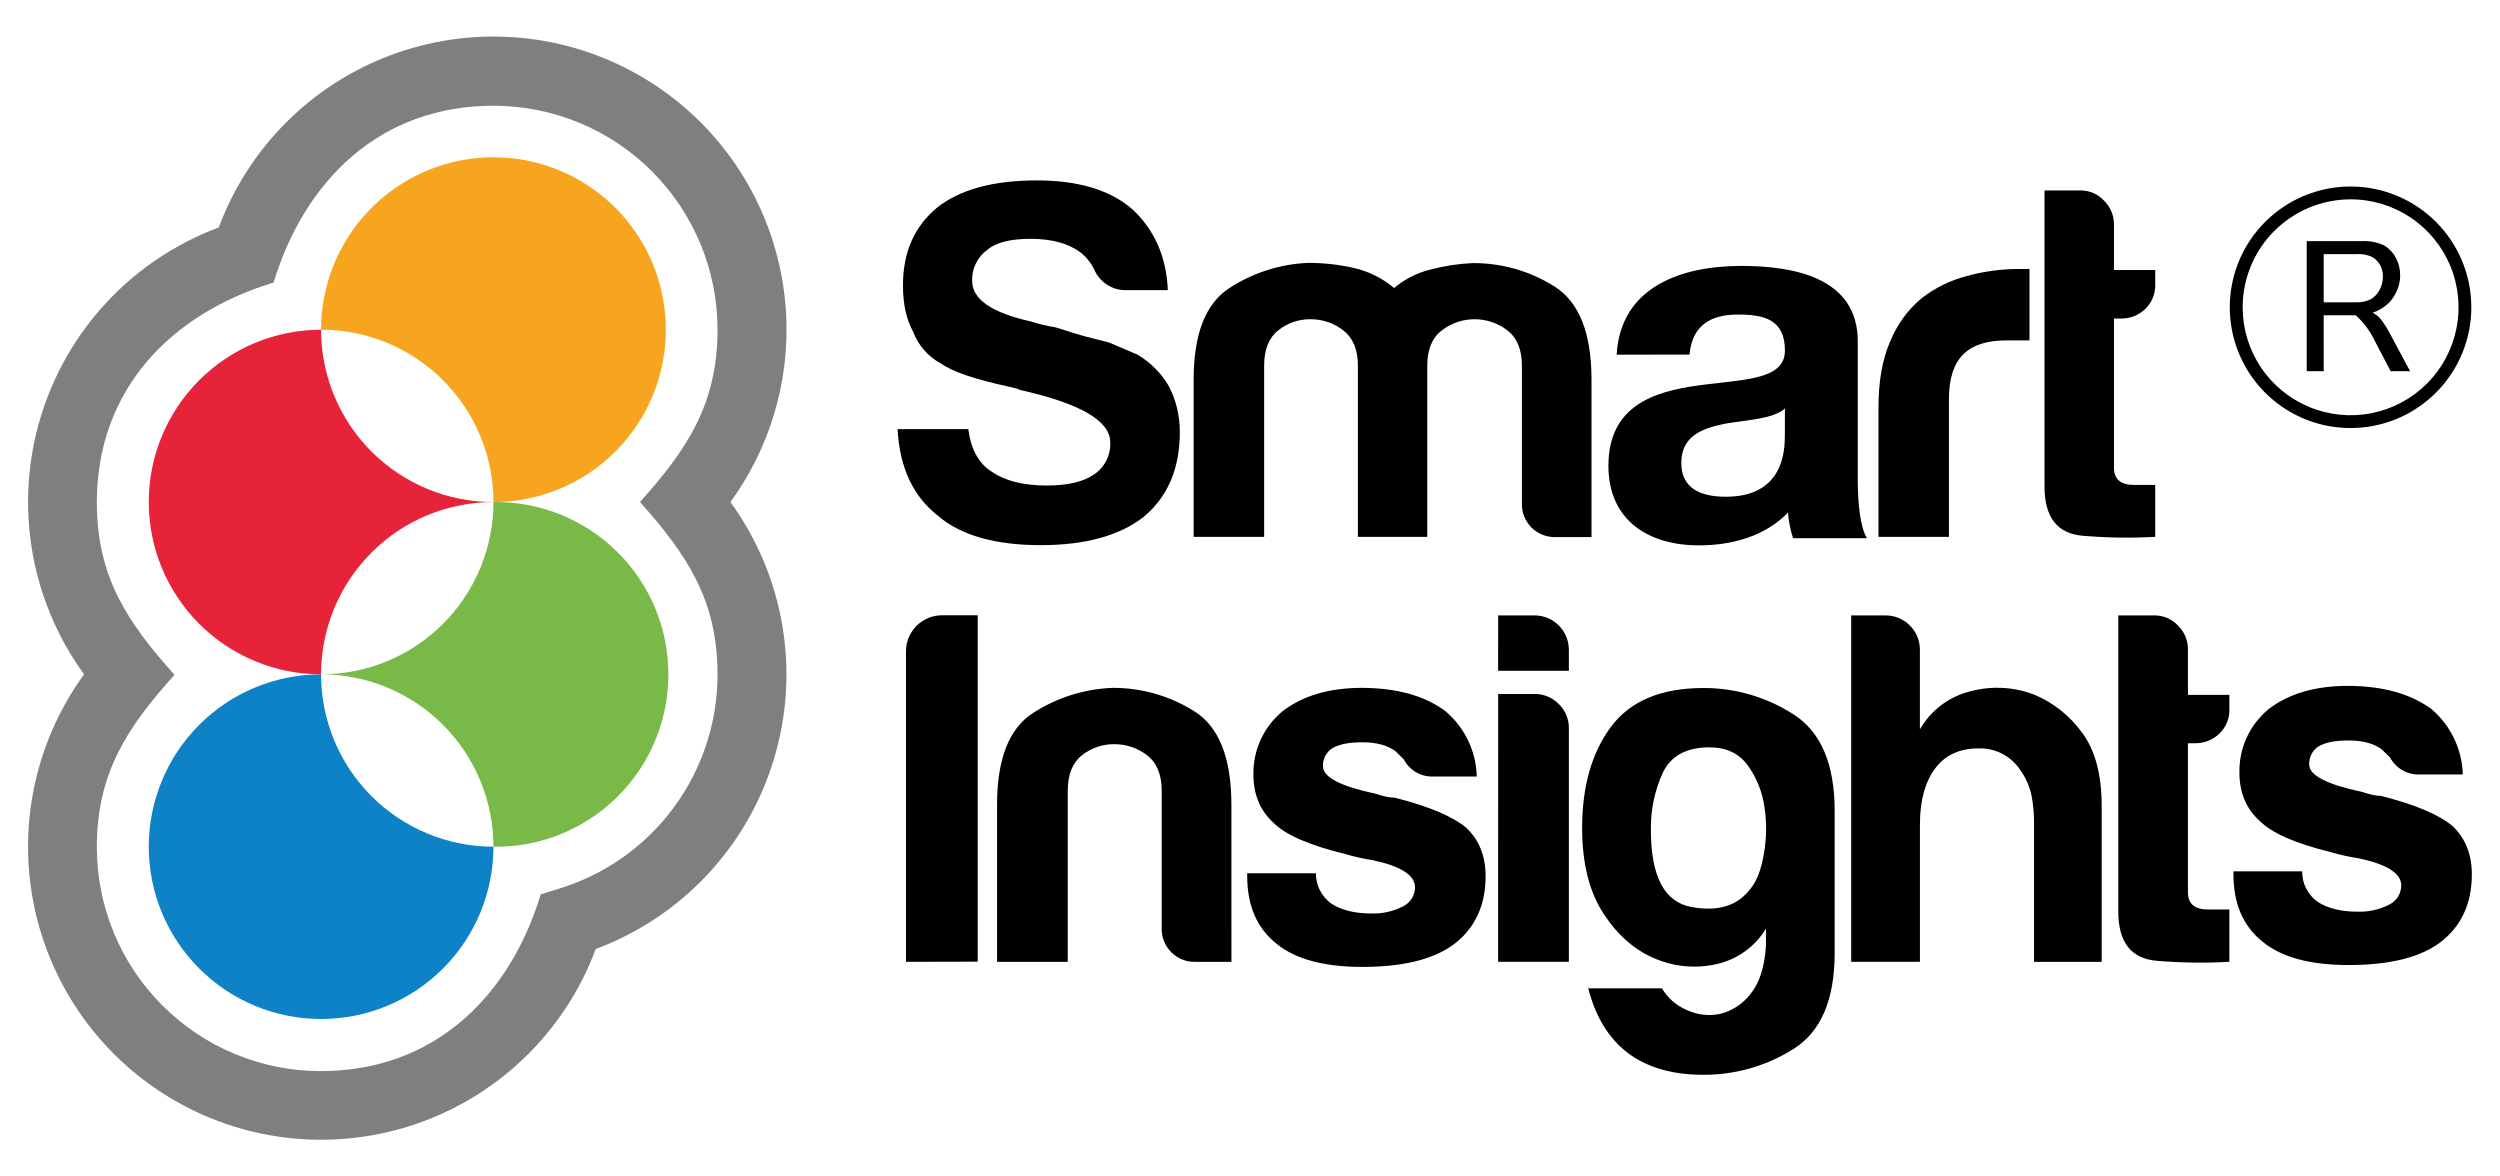 <svg width="68" height="32" viewBox="0 0 68 32" fill="none" xmlns="http://www.w3.org/2000/svg">
<path opacity="0.5" d="M16.204 25.813C15.807 26.88 15.186 27.849 14.383 28.655C13.579 29.462 12.613 30.087 11.548 30.488C10.483 30.89 9.345 31.059 8.209 30.984C7.073 30.909 5.967 30.592 4.964 30.053C3.961 29.515 3.085 28.768 2.395 27.863C1.705 26.958 1.217 25.916 0.963 24.806C0.71 23.696 0.697 22.545 0.925 21.43C1.154 20.315 1.618 19.262 2.287 18.342C1.564 17.348 1.081 16.199 0.876 14.987C0.67 13.775 0.748 12.532 1.102 11.355C1.457 10.178 2.079 9.099 2.92 8.202C3.761 7.306 4.798 6.616 5.95 6.187C6.347 5.12 6.968 4.15 7.771 3.343C8.574 2.536 9.541 1.91 10.606 1.508C11.671 1.106 12.81 0.937 13.946 1.011C15.082 1.086 16.189 1.403 17.192 1.942C18.195 2.48 19.071 3.227 19.761 4.133C20.451 5.038 20.94 6.081 21.193 7.19C21.447 8.3 21.46 9.452 21.231 10.567C21.002 11.682 20.537 12.736 19.867 13.656C20.59 14.65 21.074 15.799 21.279 17.011C21.485 18.223 21.407 19.466 21.052 20.643C20.698 21.821 20.076 22.9 19.235 23.797C18.393 24.694 17.356 25.384 16.204 25.813ZM15.191 24.176C16.443 23.797 17.54 23.025 18.319 21.974C19.098 20.923 19.518 19.65 19.517 18.342C19.517 16.319 18.683 15.083 17.407 13.655C18.689 12.227 19.517 10.99 19.517 8.967C19.517 7.352 18.875 5.803 17.733 4.66C16.591 3.518 15.041 2.876 13.426 2.876C10.342 2.876 8.29 4.899 7.442 7.685C4.664 8.528 2.634 10.581 2.634 13.669C2.634 15.691 3.467 16.929 4.746 18.356C3.464 19.784 2.634 21.021 2.634 23.043C2.634 24.659 3.275 26.208 4.418 27.35C5.56 28.492 7.109 29.134 8.724 29.134C11.808 29.134 13.861 27.111 14.708 24.326L15.191 24.176Z" fill="black"/>
<path fill-rule="evenodd" clip-rule="evenodd" d="M4.046 23.031C4.046 22.415 4.167 21.805 4.403 21.237C4.638 20.668 4.983 20.151 5.419 19.716C5.854 19.28 6.37 18.935 6.939 18.699C7.508 18.463 8.117 18.342 8.733 18.342C8.733 18.957 8.854 19.567 9.09 20.136C9.326 20.705 9.671 21.222 10.106 21.657C10.542 22.092 11.059 22.438 11.628 22.673C12.197 22.909 12.806 23.03 13.422 23.03C13.422 24.273 12.928 25.465 12.049 26.344C11.17 27.224 9.977 27.717 8.734 27.717C7.491 27.717 6.298 27.224 5.419 26.344C4.54 25.465 4.046 24.273 4.046 23.03V23.031Z" fill="#0E82C6"/>
<path fill-rule="evenodd" clip-rule="evenodd" d="M4.046 13.656C4.046 12.413 4.54 11.221 5.419 10.342C6.298 9.463 7.49 8.969 8.733 8.968C8.733 9.584 8.854 10.194 9.09 10.763C9.325 11.332 9.671 11.848 10.106 12.284C10.541 12.719 11.059 13.064 11.627 13.3C12.196 13.535 12.806 13.656 13.422 13.656C12.806 13.656 12.197 13.777 11.628 14.012C11.059 14.247 10.542 14.592 10.107 15.028C9.671 15.463 9.326 15.979 9.09 16.548C8.855 17.117 8.733 17.726 8.733 18.342C7.49 18.342 6.298 17.848 5.419 16.969C4.54 16.091 4.047 14.899 4.046 13.656Z" fill="#E62338"/>
<path fill-rule="evenodd" clip-rule="evenodd" d="M13.422 13.656C14.043 13.647 14.661 13.761 15.237 13.993C15.814 14.224 16.34 14.568 16.782 15.004C17.225 15.44 17.577 15.96 17.817 16.533C18.057 17.107 18.18 17.722 18.18 18.344C18.18 18.965 18.057 19.581 17.817 20.154C17.577 20.727 17.225 21.247 16.782 21.683C16.34 22.119 15.814 22.463 15.237 22.695C14.661 22.926 14.043 23.04 13.422 23.031C13.422 22.415 13.301 21.805 13.065 21.236C12.83 20.667 12.484 20.15 12.049 19.715C11.613 19.28 11.096 18.934 10.527 18.699C9.959 18.463 9.349 18.342 8.733 18.342C9.349 18.342 9.958 18.221 10.527 17.986C11.096 17.751 11.613 17.405 12.048 16.97C12.483 16.535 12.829 16.019 13.065 15.45C13.3 14.881 13.422 14.272 13.422 13.656Z" fill="#78B948"/>
<path fill-rule="evenodd" clip-rule="evenodd" d="M8.733 8.968C8.733 8.041 9.008 7.134 9.523 6.363C10.038 5.592 10.77 4.991 11.627 4.636C12.483 4.28 13.426 4.187 14.336 4.368C15.246 4.549 16.081 4.996 16.737 5.651C17.393 6.307 17.84 7.142 18.02 8.052C18.201 8.962 18.109 9.904 17.754 10.761C17.399 11.618 16.798 12.351 16.027 12.866C15.256 13.381 14.349 13.656 13.422 13.656C13.422 13.04 13.301 12.431 13.065 11.862C12.829 11.293 12.484 10.776 12.048 10.341C11.613 9.906 11.096 9.56 10.527 9.325C9.958 9.089 9.349 8.968 8.733 8.968Z" fill="#F7A51F"/>
<path d="M26.338 11.673H24.414C24.469 12.715 24.836 13.502 25.516 14.033C26.138 14.563 27.07 14.828 28.311 14.828C29.515 14.828 30.446 14.573 31.105 14.062C31.762 13.514 32.091 12.747 32.091 11.759C32.095 11.321 31.992 10.889 31.791 10.5C31.583 10.146 31.289 9.852 30.936 9.645L30.168 9.317L29.581 9.167C29.334 9.102 29.045 9.012 28.717 8.905C28.485 8.868 28.256 8.813 28.031 8.742C26.973 8.505 26.443 8.139 26.443 7.644C26.436 7.48 26.47 7.317 26.542 7.169C26.613 7.02 26.721 6.892 26.854 6.796C27.09 6.596 27.482 6.496 28.029 6.496C28.596 6.496 29.043 6.615 29.371 6.852C29.534 6.975 29.665 7.134 29.756 7.316C29.829 7.493 29.955 7.644 30.116 7.747C30.278 7.85 30.467 7.901 30.659 7.892H31.765C31.727 6.979 31.398 6.239 30.779 5.673C30.177 5.162 29.318 4.907 28.202 4.907C27.015 4.907 26.111 5.154 25.491 5.645C24.871 6.157 24.561 6.861 24.561 7.756C24.56 8.266 24.651 8.686 24.834 9.015C24.973 9.392 25.246 9.704 25.6 9.892C25.911 10.112 26.532 10.322 27.464 10.523L27.678 10.575L27.734 10.604C29.377 10.97 30.198 11.445 30.198 12.028C30.207 12.199 30.171 12.37 30.095 12.523C30.018 12.677 29.903 12.808 29.76 12.904C29.468 13.107 29.039 13.206 28.471 13.206C27.833 13.207 27.331 13.079 26.966 12.823C26.62 12.604 26.408 12.221 26.338 11.673Z" fill="black"/>
<path d="M36.935 14.602H38.822V9.946C38.822 9.505 38.953 9.187 39.219 8.985C39.475 8.789 39.788 8.683 40.109 8.683C40.431 8.683 40.744 8.789 40.999 8.985C41.263 9.19 41.396 9.508 41.396 9.946V13.678C41.39 13.802 41.41 13.925 41.455 14.041C41.5 14.156 41.569 14.261 41.656 14.349C41.744 14.436 41.849 14.505 41.965 14.549C42.08 14.594 42.204 14.614 42.328 14.608H43.289V10.334C43.289 9.057 42.951 8.208 42.275 7.788C41.611 7.37 40.841 7.151 40.056 7.156C39.663 7.174 39.273 7.234 38.892 7.336C38.534 7.425 38.201 7.596 37.92 7.835C37.603 7.567 37.227 7.38 36.824 7.288C36.419 7.196 36.005 7.15 35.59 7.15C34.825 7.181 34.082 7.417 33.44 7.835C32.791 8.255 32.467 9.086 32.467 10.328V14.602H34.385V9.946C34.385 9.505 34.512 9.187 34.769 8.985C35.018 8.786 35.328 8.68 35.646 8.683C35.968 8.681 36.281 8.787 36.536 8.985C36.801 9.19 36.935 9.508 36.935 9.946V14.602Z" fill="black"/>
<path d="M51.095 11.076V14.602H53.011V10.849C53.011 10.3 53.142 9.898 53.396 9.643C53.65 9.387 54.037 9.259 54.571 9.259H55.202V7.316H54.928C54.442 7.315 53.958 7.38 53.49 7.51C53.047 7.625 52.632 7.83 52.271 8.11C51.894 8.424 51.601 8.826 51.416 9.28C51.202 9.765 51.095 10.363 51.095 11.076Z" fill="black"/>
<path d="M56.665 14.574C57.316 14.629 57.97 14.638 58.622 14.602V13.19H58.048C57.682 13.19 57.5 13.035 57.5 12.724V8.664H57.691C57.813 8.666 57.934 8.644 58.047 8.6C58.159 8.555 58.263 8.489 58.35 8.404C58.44 8.317 58.512 8.212 58.559 8.096C58.605 7.979 58.627 7.854 58.622 7.729V7.344H57.5V6.111C57.502 5.989 57.478 5.867 57.431 5.755C57.384 5.642 57.315 5.54 57.227 5.455C57.146 5.368 57.048 5.299 56.94 5.252C56.831 5.205 56.715 5.18 56.596 5.18H55.611V13.234C55.61 14.074 55.962 14.521 56.665 14.574Z" fill="black"/>
<path d="M32.533 26.162H33.495L33.494 21.887C33.493 20.61 33.154 19.761 32.477 19.341C31.81 18.924 31.038 18.704 30.251 18.71C29.483 18.741 28.739 18.978 28.094 19.396C27.445 19.815 27.12 20.646 27.12 21.887V26.162H29.043V21.506C29.043 21.064 29.172 20.746 29.428 20.544C29.677 20.346 29.988 20.239 30.306 20.242C30.63 20.24 30.945 20.346 31.201 20.544C31.466 20.75 31.598 21.067 31.598 21.506V25.231C31.593 25.355 31.613 25.479 31.659 25.594C31.704 25.71 31.773 25.815 31.86 25.902C31.948 25.99 32.054 26.058 32.169 26.103C32.285 26.148 32.409 26.168 32.533 26.162Z" fill="black"/>
<path d="M35.792 23.752H33.924V23.833C33.925 24.637 34.191 25.249 34.721 25.669C35.234 26.09 36.013 26.3 37.056 26.3C38.155 26.3 38.979 26.097 39.529 25.697C40.115 25.258 40.408 24.637 40.408 23.833C40.408 23.286 40.234 22.848 39.886 22.519C39.52 22.208 38.87 21.934 37.936 21.697C37.857 21.697 37.779 21.688 37.702 21.669C37.62 21.652 37.52 21.624 37.413 21.589C36.461 21.386 35.986 21.14 35.986 20.846C35.98 20.75 36 20.654 36.043 20.568C36.087 20.482 36.152 20.409 36.233 20.356C36.415 20.245 36.69 20.19 37.056 20.19C37.441 20.19 37.748 20.273 37.962 20.436L38.183 20.656C38.259 20.8 38.374 20.921 38.514 21.003C38.655 21.085 38.816 21.127 38.979 21.122H40.168C40.16 20.782 40.08 20.447 39.932 20.14C39.785 19.833 39.574 19.561 39.313 19.342C38.746 18.921 37.986 18.71 37.033 18.71C36.154 18.711 35.44 18.922 34.89 19.342C34.636 19.551 34.432 19.814 34.294 20.113C34.156 20.412 34.087 20.738 34.093 21.067C34.094 21.614 34.277 22.053 34.642 22.382C34.972 22.713 35.622 22.995 36.595 23.23C36.837 23.304 37.085 23.359 37.335 23.396C38.104 23.56 38.489 23.806 38.489 24.136C38.488 24.244 38.457 24.351 38.398 24.442C38.34 24.534 38.257 24.608 38.159 24.655C37.895 24.79 37.601 24.856 37.304 24.847C36.847 24.847 36.479 24.755 36.206 24.574C36.077 24.479 35.972 24.355 35.9 24.213C35.828 24.07 35.791 23.912 35.792 23.752Z" fill="black"/>
<path d="M41.74 16.739H40.75L40.749 18.245H42.673V17.669C42.672 17.422 42.573 17.186 42.398 17.012C42.224 16.837 41.987 16.739 41.74 16.739Z" fill="black"/>
<path d="M40.75 18.876H41.74C41.862 18.874 41.984 18.898 42.097 18.945C42.21 18.992 42.313 19.062 42.398 19.149C42.486 19.234 42.556 19.336 42.604 19.45C42.651 19.562 42.675 19.684 42.673 19.807V26.161H40.749L40.75 18.876Z" fill="black"/>
<path fill-rule="evenodd" clip-rule="evenodd" d="M48.034 25.724V25.259C47.888 25.5 47.695 25.71 47.466 25.875C47.237 26.041 46.978 26.158 46.702 26.221C46.148 26.35 45.567 26.302 45.041 26.084C44.491 25.865 44.019 25.459 43.625 24.865C43.231 24.27 43.034 23.49 43.034 22.522C43.034 21.39 43.295 20.472 43.818 19.77C44.341 19.067 45.179 18.715 46.331 18.714C47.198 18.711 48.047 18.959 48.776 19.426C49.527 19.902 49.903 20.779 49.903 22.056V25.919C49.903 27.197 49.527 28.07 48.776 28.536C48.044 28.996 47.196 29.238 46.331 29.234C44.648 29.234 43.603 28.45 43.2 26.883H45.206C45.36 27.147 45.596 27.353 45.877 27.471C46.16 27.605 46.479 27.642 46.785 27.578C47.111 27.497 47.402 27.309 47.608 27.043C47.856 26.746 47.996 26.309 48.034 25.724ZM44.904 22.573C44.904 23.833 45.269 24.532 46 24.669C46.731 24.806 47.272 24.638 47.621 24.163C47.788 23.963 47.906 23.648 47.979 23.217C48.053 22.796 48.058 22.366 47.992 21.944C47.935 21.539 47.78 21.153 47.54 20.821C47.302 20.491 46.953 20.328 46.496 20.328C45.873 20.328 45.452 20.556 45.231 21.012C45.006 21.502 44.895 22.035 44.904 22.573Z" fill="black"/>
<path d="M54.942 20.931C54.818 20.748 54.65 20.599 54.453 20.499C54.256 20.398 54.037 20.349 53.816 20.356C53.301 20.356 52.908 20.538 52.635 20.903C52.362 21.268 52.225 21.77 52.222 22.411V26.161H50.352V16.739H51.286C51.534 16.738 51.771 16.836 51.946 17.011C52.122 17.185 52.221 17.422 52.221 17.669V19.838C52.371 19.577 52.572 19.35 52.813 19.171C53.054 18.992 53.33 18.864 53.622 18.796C54.196 18.648 54.802 18.685 55.353 18.903C55.871 19.126 56.317 19.486 56.645 19.945C56.992 20.42 57.165 21.077 57.166 21.917V26.163H55.326V22.382C55.327 22.131 55.304 21.88 55.257 21.634C55.202 21.38 55.095 21.141 54.942 20.931Z" fill="black"/>
<path d="M60.639 26.161C59.984 26.198 59.328 26.189 58.676 26.135C57.97 26.081 57.618 25.633 57.618 24.793V16.739H58.607C58.725 16.739 58.842 16.763 58.95 16.81C59.058 16.857 59.156 16.925 59.237 17.011C59.325 17.096 59.396 17.198 59.443 17.312C59.491 17.425 59.514 17.547 59.512 17.669V18.901H60.639V19.286C60.643 19.411 60.621 19.535 60.574 19.651C60.526 19.766 60.455 19.87 60.365 19.956C60.188 20.127 59.951 20.22 59.706 20.216H59.512V24.272C59.512 24.584 59.696 24.739 60.063 24.738H60.639V26.161Z" fill="black"/>
<path d="M60.75 23.701H62.619C62.617 23.862 62.653 24.02 62.725 24.163C62.797 24.306 62.902 24.43 63.031 24.524C63.306 24.706 63.672 24.798 64.13 24.798C64.426 24.807 64.72 24.741 64.984 24.607C65.083 24.559 65.166 24.485 65.224 24.393C65.282 24.301 65.313 24.194 65.314 24.085C65.314 23.756 64.929 23.51 64.161 23.347C63.908 23.309 63.658 23.255 63.413 23.182C62.44 22.945 61.79 22.66 61.462 22.327C61.096 21.998 60.913 21.56 60.912 21.012C60.906 20.683 60.974 20.356 61.112 20.057C61.25 19.758 61.455 19.494 61.709 19.285C62.258 18.866 62.973 18.657 63.854 18.656C64.804 18.656 65.564 18.869 66.133 19.285C66.393 19.505 66.603 19.778 66.75 20.085C66.898 20.392 66.979 20.726 66.988 21.066H65.806C65.643 21.071 65.482 21.03 65.341 20.948C65.2 20.866 65.085 20.746 65.009 20.602L65.006 20.599C64.934 20.528 64.859 20.454 64.789 20.388C64.575 20.223 64.267 20.141 63.884 20.141C63.5 20.141 63.243 20.197 63.058 20.305C62.977 20.358 62.912 20.432 62.869 20.519C62.826 20.605 62.806 20.702 62.811 20.798C62.811 21.09 63.287 21.336 64.24 21.538C64.334 21.571 64.431 21.598 64.529 21.619C64.605 21.637 64.683 21.647 64.761 21.648C65.697 21.885 66.345 22.16 66.711 22.47C67.057 22.799 67.234 23.237 67.234 23.785C67.234 24.588 66.941 25.209 66.355 25.647C65.806 26.049 64.982 26.249 63.884 26.249C62.839 26.249 62.06 26.039 61.548 25.619C61.016 25.198 60.75 24.587 60.75 23.784V23.701Z" fill="black"/>
<path fill-rule="evenodd" clip-rule="evenodd" d="M43.973 9.647C44.08 7.791 45.745 7.233 47.363 7.233C48.799 7.233 50.531 7.553 50.531 9.285V13.036C50.531 13.694 50.6 14.348 50.781 14.639H48.772C48.698 14.413 48.651 14.179 48.632 13.941C48.005 14.598 47.085 14.834 46.206 14.834C44.838 14.834 43.749 14.151 43.749 12.672C43.749 11.04 44.977 10.649 46.206 10.482C46.4 10.456 46.591 10.435 46.775 10.414C47.759 10.303 48.55 10.214 48.55 9.532C48.55 8.678 47.964 8.556 47.268 8.556C46.514 8.556 46.025 8.864 45.955 9.645L43.973 9.647ZM48.55 11.112C48.297 11.332 47.839 11.395 47.365 11.459C47.21 11.48 47.054 11.501 46.902 11.528C46.289 11.656 45.732 11.865 45.732 12.591C45.732 13.316 46.303 13.511 46.945 13.511C48.494 13.511 48.548 12.284 48.548 11.851L48.55 11.112Z" fill="black"/>
<path fill-rule="evenodd" clip-rule="evenodd" d="M62.743 10.097H63.205L63.204 8.576H64.075C64.264 8.743 64.421 8.943 64.539 9.166L65.027 10.097H65.555L64.993 9.05C64.96 8.984 64.914 8.913 64.866 8.837L64.849 8.81C64.809 8.744 64.762 8.683 64.709 8.627C64.658 8.578 64.6 8.538 64.538 8.506C64.705 8.447 64.858 8.354 64.987 8.231C65.079 8.131 65.153 8.014 65.205 7.887C65.258 7.761 65.285 7.626 65.285 7.489C65.286 7.322 65.245 7.158 65.166 7.011C65.093 6.871 64.982 6.755 64.846 6.675C64.656 6.586 64.448 6.546 64.239 6.559H62.743V10.097ZM64.06 8.223H63.205V6.913H64.095C64.251 6.9 64.406 6.931 64.545 7.001C64.629 7.057 64.698 7.133 64.746 7.221C64.793 7.314 64.816 7.416 64.815 7.52C64.815 7.645 64.786 7.768 64.728 7.879C64.675 7.984 64.594 8.073 64.494 8.135C64.36 8.202 64.21 8.232 64.06 8.223Z" fill="black"/>
<path fill-rule="evenodd" clip-rule="evenodd" d="M62.11 5.627C62.65 5.266 63.285 5.073 63.935 5.073C64.806 5.073 65.642 5.419 66.258 6.035C66.874 6.651 67.22 7.487 67.22 8.358C67.22 9.008 67.027 9.643 66.666 10.183C66.305 10.723 65.792 11.144 65.192 11.393C64.592 11.641 63.931 11.706 63.294 11.58C62.657 11.453 62.072 11.14 61.612 10.681C61.153 10.221 60.84 9.636 60.713 8.999C60.587 8.362 60.652 7.701 60.9 7.101C61.149 6.501 61.57 5.988 62.11 5.627ZM65.567 5.916C65.084 5.593 64.516 5.421 63.935 5.422C63.157 5.423 62.411 5.732 61.86 6.283C61.31 6.833 61.001 7.58 61 8.358C61 8.939 61.172 9.507 61.495 9.99C61.817 10.472 62.276 10.849 62.813 11.071C63.349 11.293 63.94 11.351 64.509 11.238C65.079 11.124 65.602 10.845 66.013 10.434C66.424 10.023 66.703 9.5 66.816 8.93C66.93 8.361 66.871 7.77 66.649 7.234C66.426 6.697 66.05 6.238 65.567 5.916Z" fill="black"/>
<path d="M24.643 17.72V26.162L26.594 26.157V16.735H25.632C25.502 16.734 25.374 16.758 25.253 16.808C25.133 16.857 25.024 16.929 24.932 17.021C24.84 17.112 24.767 17.221 24.717 17.341C24.668 17.462 24.642 17.59 24.643 17.72Z" fill="black"/>
</svg>
